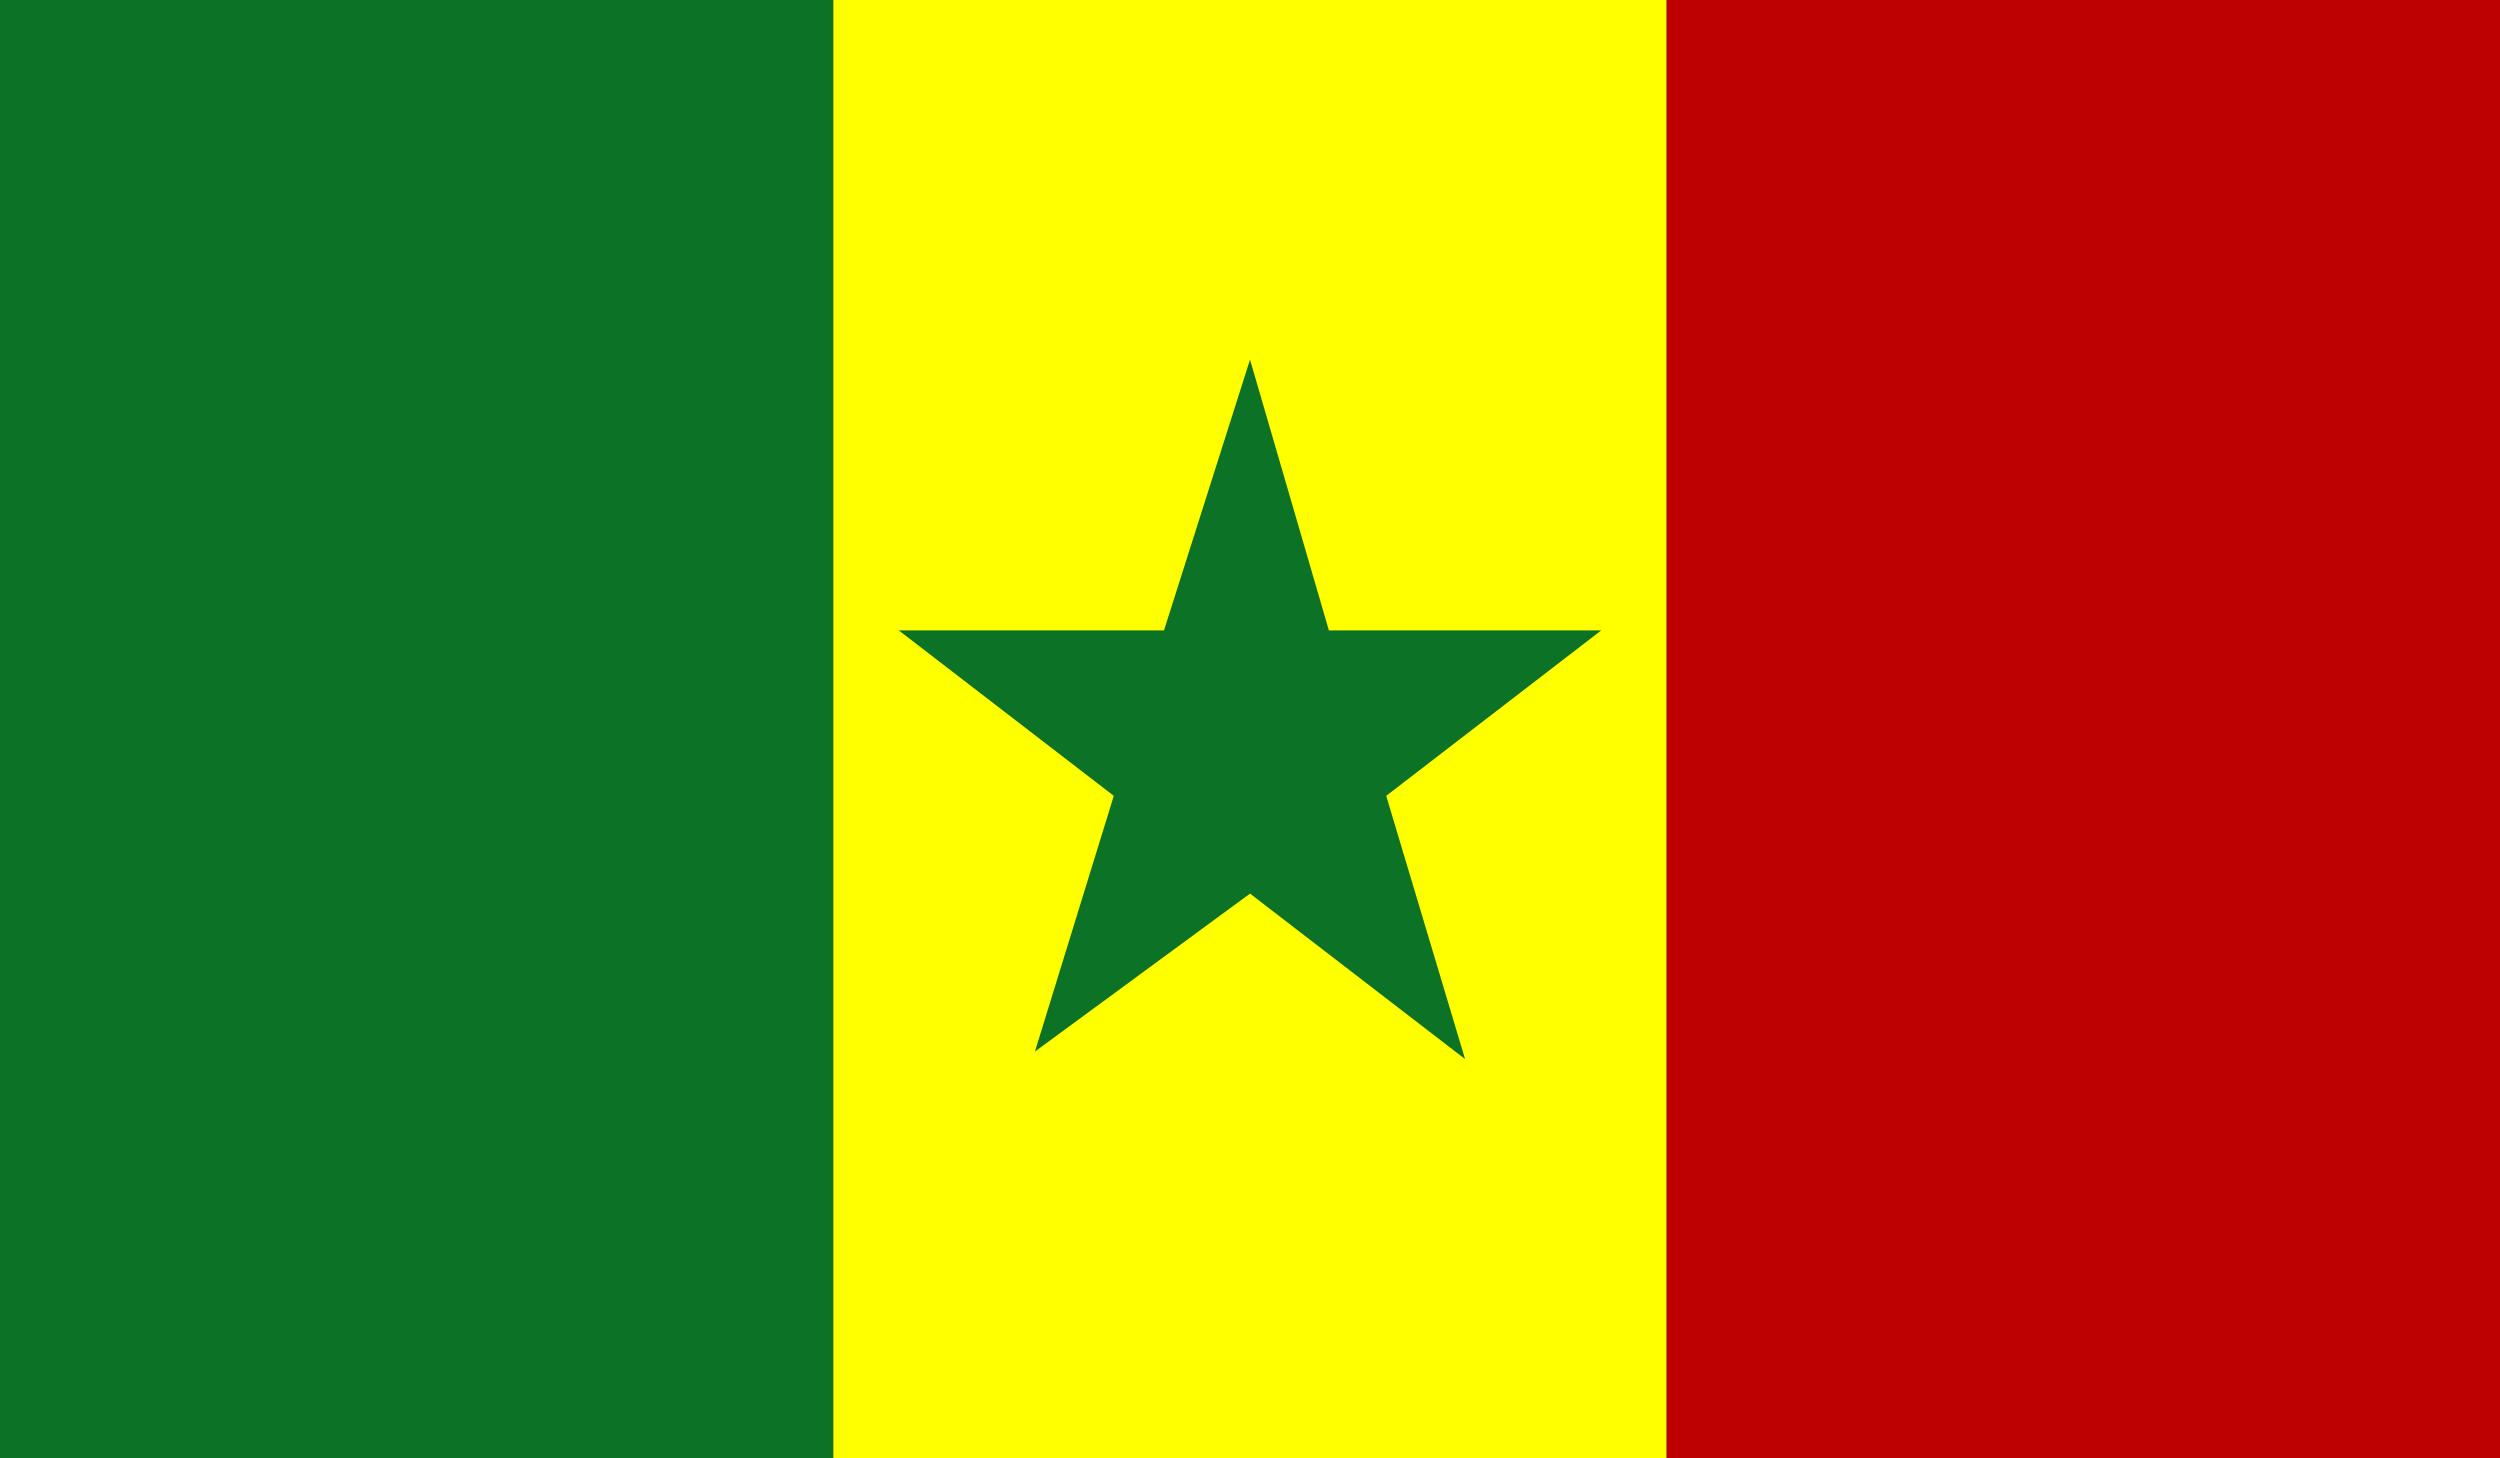 <?xml version="1.0" encoding="UTF-8"?>
<svg enable-background="new 1.52 0 680.314 396.851" version="1.1" viewBox="1.52 0 680.31 396.85" xml:space="preserve" xmlns="http://www.w3.org/2000/svg">


	<rect x="1.52" y="0" width="680.31" height="396.85" fill="#333333" stroke="none"/>


	<rect x="1.52" width="226.77" height="396.85" fill="#0B7226"/>
	<rect x="228.29" width="226.77" height="396.85" fill="#ff0"/>
	<rect x="455.06" width="226.77" height="396.85" fill="#BC0000"/>

<polygon points="341.68 97.866 363.14 171.54 437.26 171.54 378.74 216.57 400.2 288.2 341.68 243.17 283.15 286.15 304.61 216.57 246.09 171.54 318.27 171.54" fill="#0B7226"/>
</svg>
